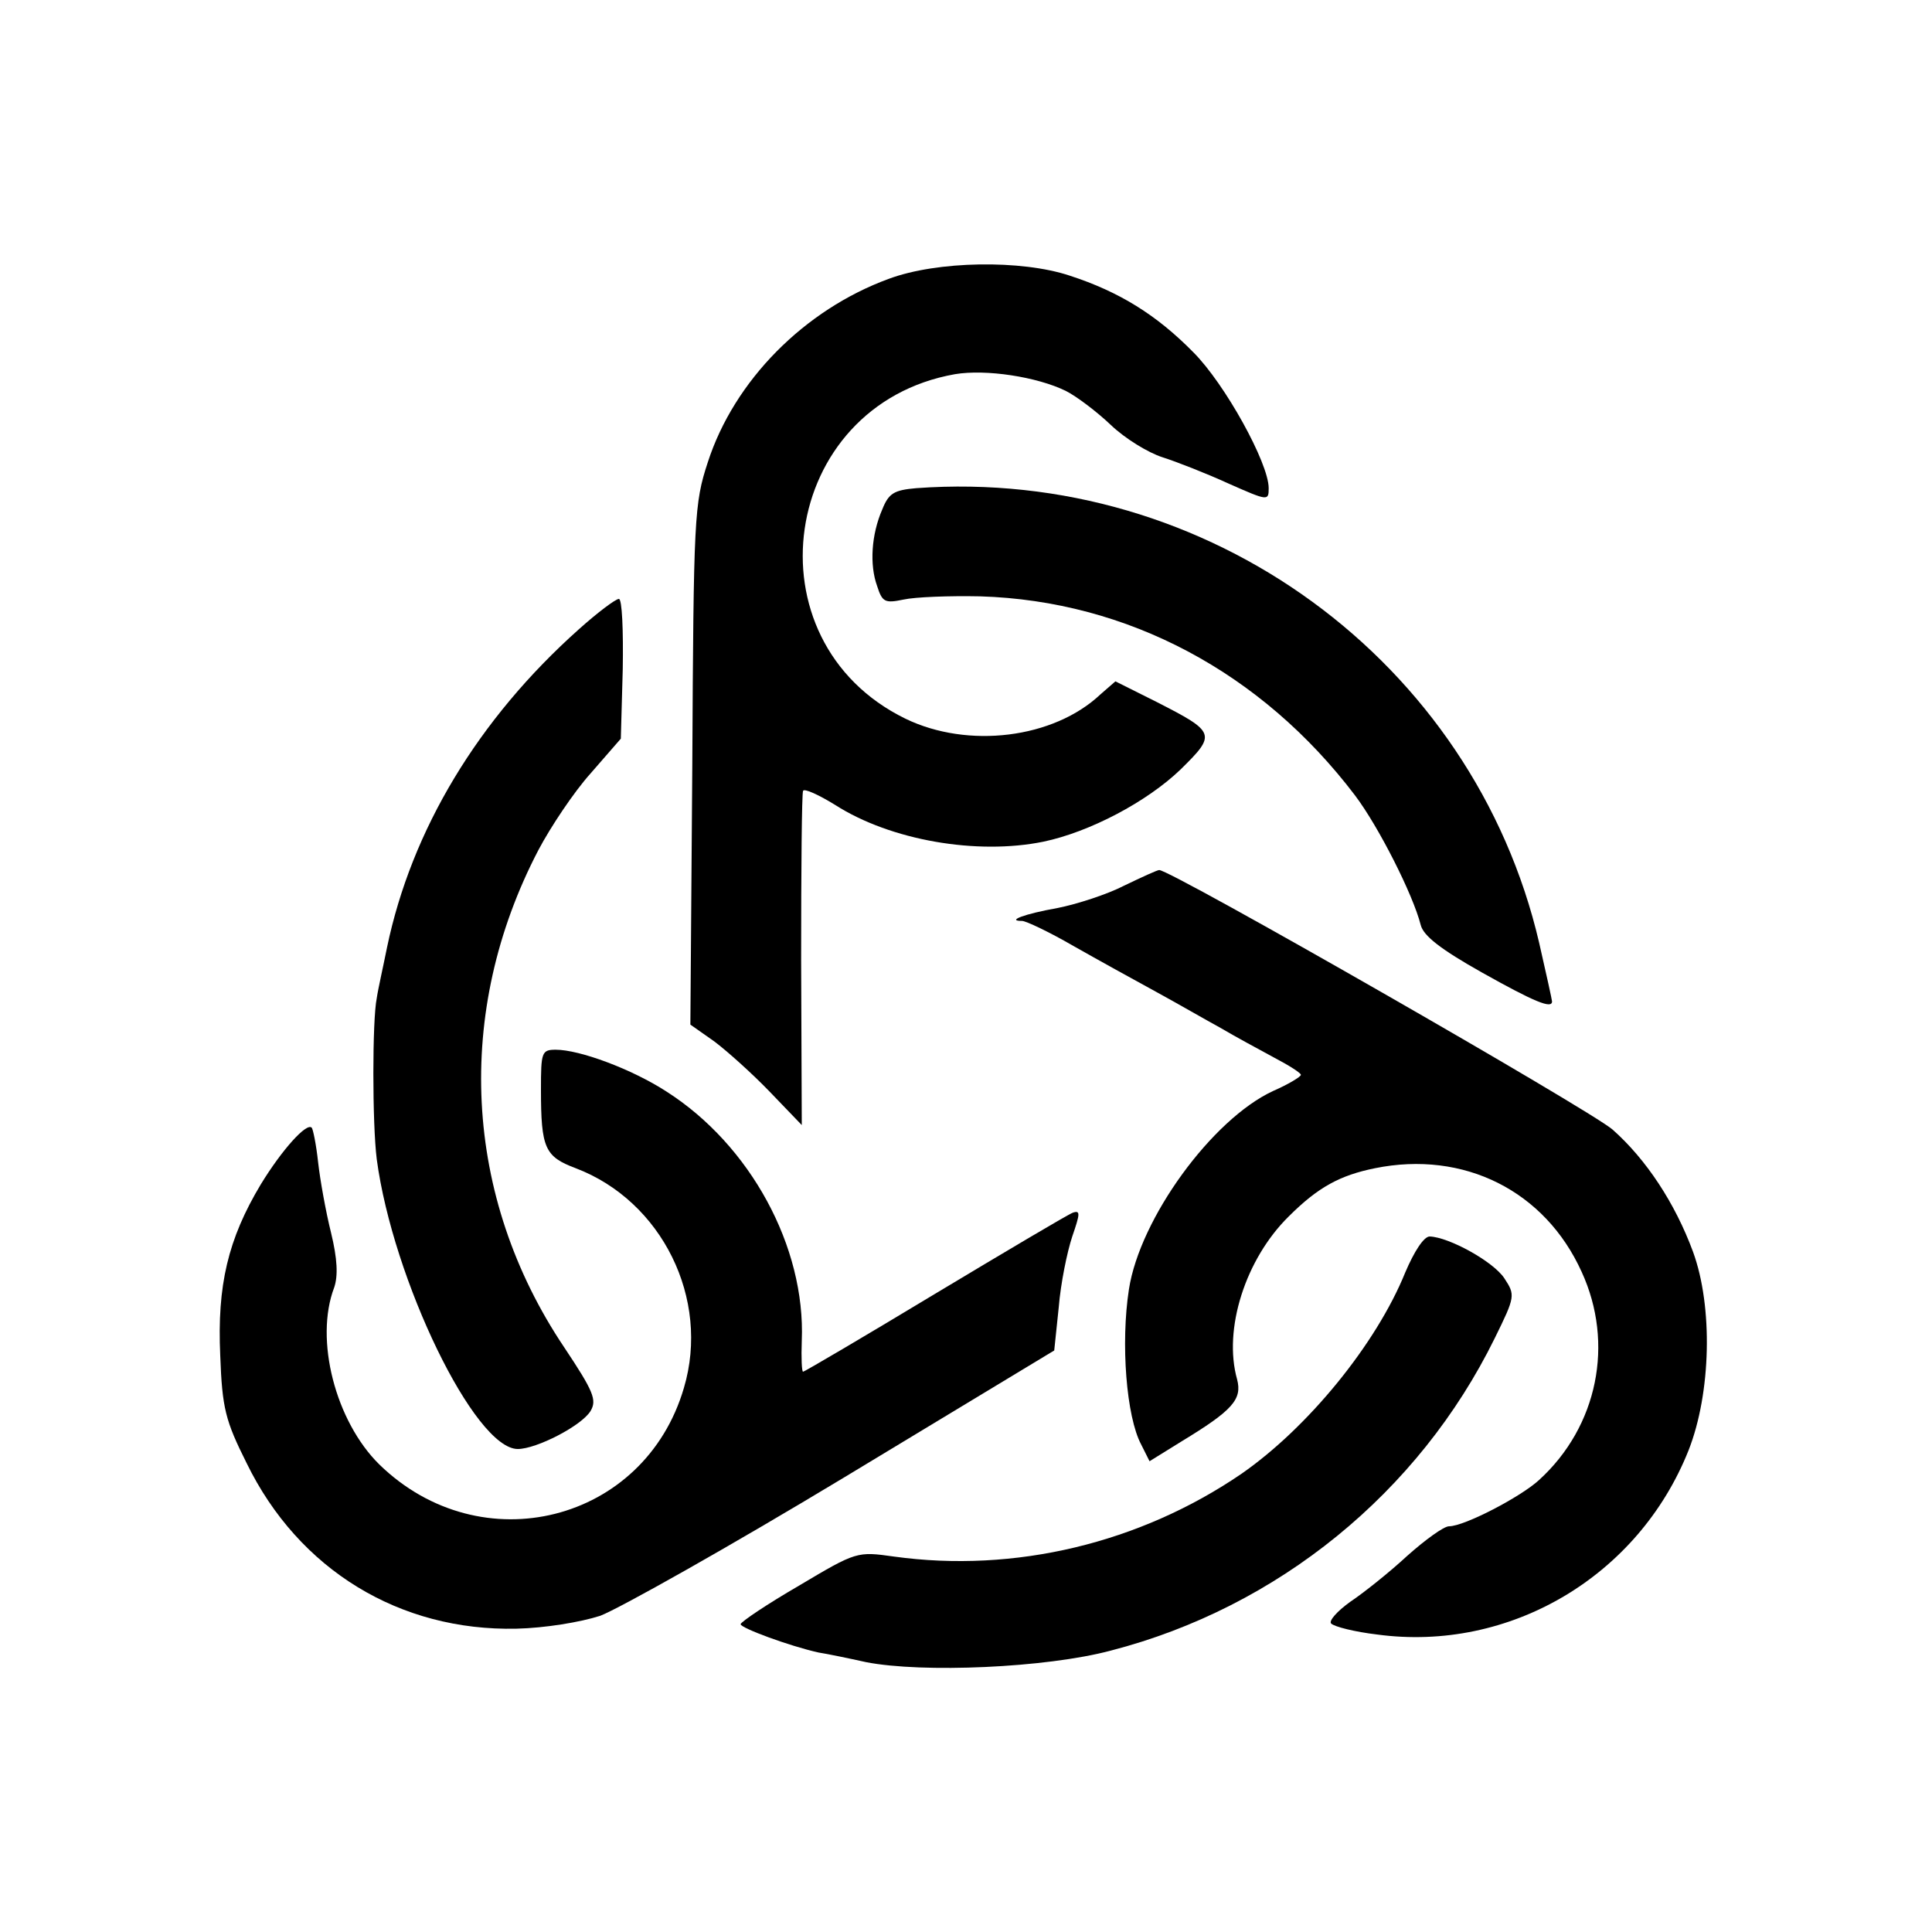 <?xml version="1.0" standalone="no"?>
<!DOCTYPE svg PUBLIC "-//W3C//DTD SVG 20010904//EN"
 "http://www.w3.org/TR/2001/REC-SVG-20010904/DTD/svg10.dtd">
<svg version="1.0" xmlns="http://www.w3.org/2000/svg"
 width="300pt" height="300pt" viewBox="0 0 300 300"
 preserveAspectRatio="xMidYMid meet">
<g transform="translate(0,300) scale(0.1,-0.1)"
fill="#000000" stroke="none">
<path d="M1380 2567 c-131 -48 -240 -158 -281 -285 -21 -64 -22 -85 -24 -470
l-3 -403 37 -26 c20 -15 59 -50 86 -78 l50 -52 -1 256 c0 141 1 259 3 263 2 4
24 -6 50 -22 86 -55 220 -78 323 -57 72 15 161 62 213 112 56 55 55 58 -37
105 l-64 32 -23 -20 c-73 -69 -206 -85 -303 -38 -248 121 -195 487 77 535 48
8 127 -4 172 -26 16 -8 48 -32 70 -53 22 -21 58 -43 80 -50 22 -7 68 -25 103
-41 61 -27 62 -27 62 -7 0 39 -68 162 -117 211 -57 58 -115 94 -192 119 -75
25 -206 23 -281 -5z"/>
<path d="M1423 2242 c-35 -3 -43 -8 -53 -33 -17 -39 -20 -86 -8 -119 8 -25 12
-27 41 -21 18 4 71 6 119 5 229 -7 437 -118 582 -309 37 -49 90 -154 102 -201
4 -17 31 -38 95 -74 82 -46 109 -57 109 -45 0 2 -9 43 -20 91 -102 438 -515
739 -967 706z"/>
<path d="M899 2023 c-157 -140 -260 -312 -298 -494 -6 -30 -14 -65 -16 -79 -7
-34 -7 -194 0 -250 25 -187 152 -450 219 -450 29 0 99 36 113 59 10 17 5 30
-41 99 -157 234 -171 521 -40 772 19 36 55 90 81 119 l47 54 3 108 c1 60 -1
109 -6 109 -5 0 -33 -21 -62 -47z"/>
<path d="M1746 1625 c-27 -14 -74 -29 -104 -35 -51 -9 -80 -20 -55 -20 6 0 42
-17 80 -39 37 -21 95 -53 128 -71 33 -18 78 -44 100 -56 22 -13 59 -33 83 -46
23 -12 42 -24 42 -27 0 -3 -20 -15 -43 -25 -95 -44 -207 -198 -224 -308 -13
-84 -4 -198 19 -241 l13 -26 50 31 c79 48 94 65 86 96 -22 78 13 187 80 253
46 46 80 64 134 75 138 28 264 -35 321 -161 51 -111 25 -240 -66 -323 -28 -26
-116 -72 -140 -72 -8 0 -37 -21 -65 -46 -27 -25 -67 -57 -88 -71 -21 -15 -34
-30 -30 -34 5 -5 37 -13 71 -17 206 -28 406 90 484 286 35 89 38 223 7 308
-28 76 -73 144 -125 190 -34 30 -687 404 -704 403 -3 0 -27 -11 -54 -24z"/>
<path d="M840 1308 c0 -91 6 -104 54 -122 134 -51 209 -203 168 -341 -61 -209
-315 -273 -473 -119 -68 67 -101 194 -70 275 6 18 5 44 -5 85 -8 32 -17 82
-20 109 -3 28 -8 52 -10 54 -8 8 -46 -34 -79 -88 -51 -85 -68 -157 -63 -266 3
-82 8 -101 41 -167 81 -166 238 -261 419 -257 44 1 99 10 130 20 29 11 200
107 379 215 l326 197 7 67 c3 37 13 86 21 110 12 35 13 41 1 37 -8 -3 -104
-60 -214 -126 -111 -67 -203 -121 -205 -121 -2 0 -3 21 -2 48 6 146 -80 304
-210 387 -54 35 -135 65 -172 65 -22 0 -23 -4 -23 -62z"/>
<path d="M2182 1024 c-45 -111 -151 -241 -255 -313 -157 -107 -351 -154 -539
-128 -57 8 -58 8 -147 -45 -50 -29 -90 -56 -91 -60 0 -6 76 -34 121 -44 13 -2
47 -9 74 -15 87 -17 279 -9 380 18 259 67 478 245 596 485 32 65 32 67 15 93
-17 26 -86 64 -116 65 -9 0 -24 -23 -38 -56z"/>
</g>
</svg>
